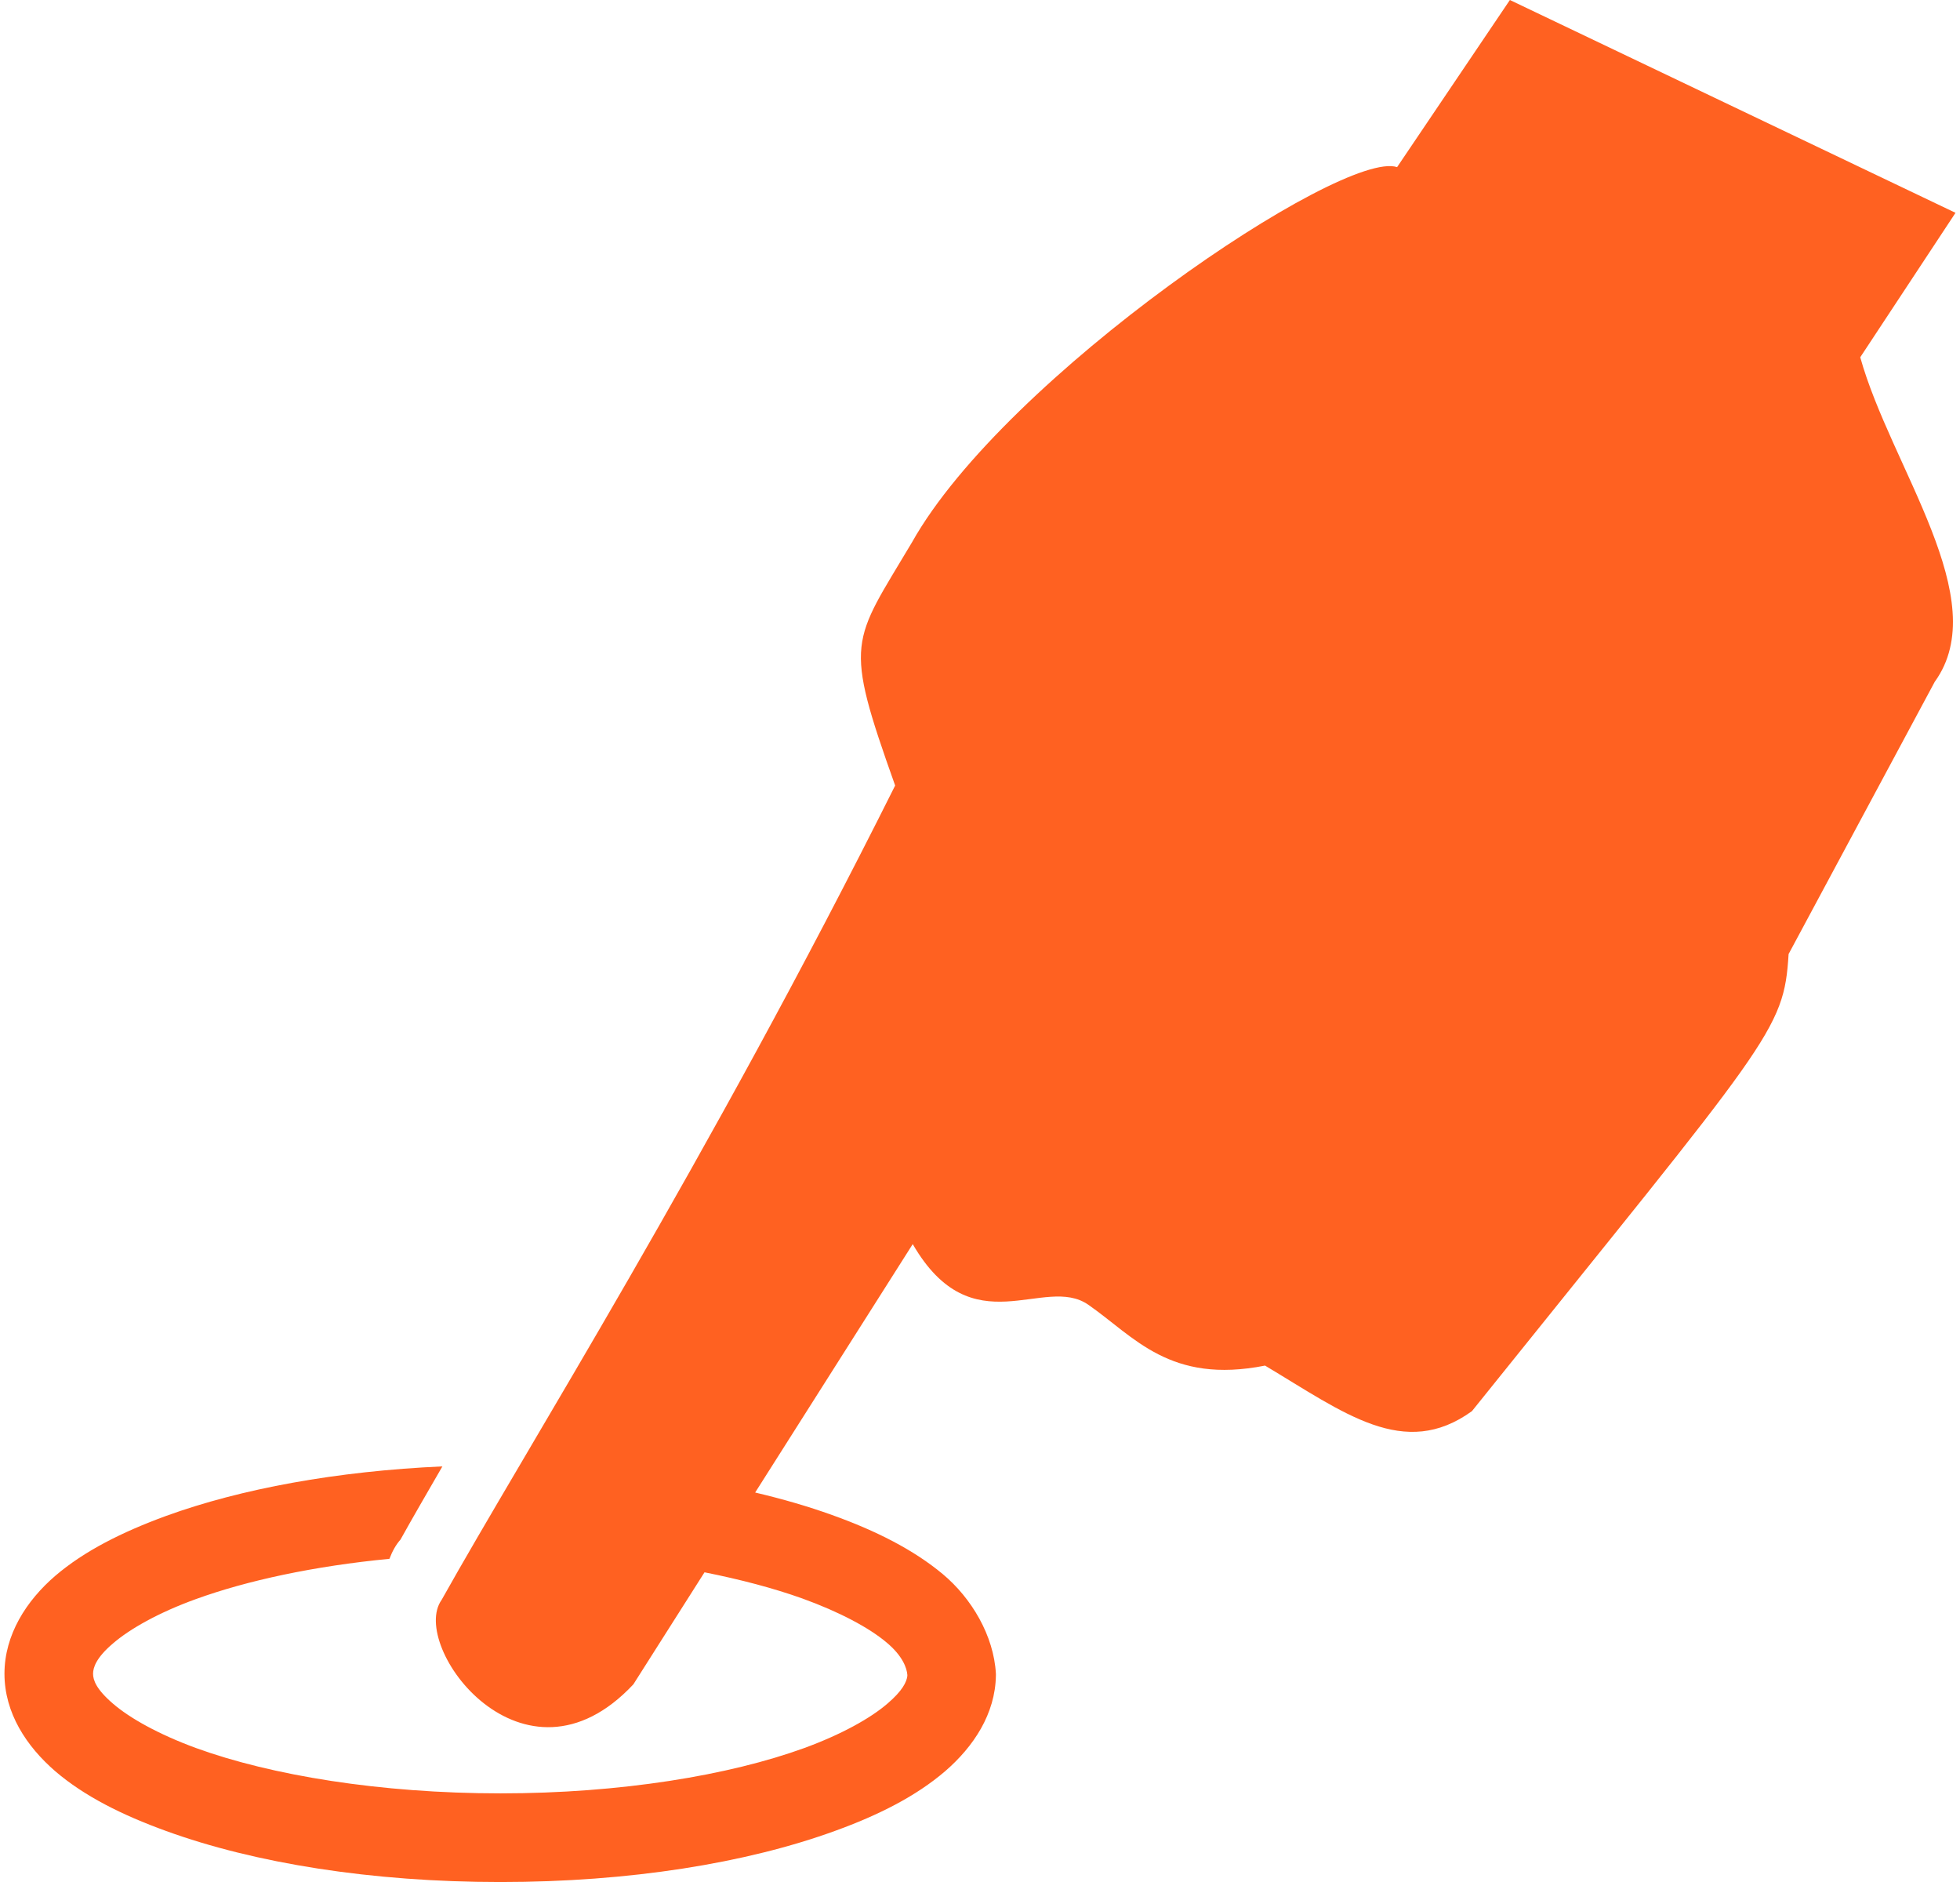 <?xml version="1.0" encoding="utf-8"?><!DOCTYPE svg PUBLIC "-//W3C//DTD SVG 1.1//EN" "http://www.w3.org/Graphics/SVG/1.1/DTD/svg11.dtd"><svg xmlns:rdf="http://www.w3.org/1999/02/22-rdf-syntax-ns#" xmlns:dc="http://purl.org/dc/elements/1.1/" xmlns:cc="http://creativecommons.org/ns#" xmlns:svg="http://www.w3.org/2000/svg" xmlns:sodipodi="http://sodipodi.sourceforge.net/DTD/sodipodi-0.dtd" xmlns:inkscape="http://www.inkscape.org/namespaces/inkscape" xmlns="http://www.w3.org/2000/svg" xmlns:xlink="http://www.w3.org/1999/xlink" version="1.1" x="0px" y="0px" viewBox="-0.728 0.689 100 96.44" enable-background="new -0.728 0.689 100 96.44" xml:space="preserve" aria-hidden="true" width="100px" height="96px" style="fill:url(#CerosGradient_id63584c802);"><defs><linearGradient class="cerosgradient" data-cerosgradient="true" id="CerosGradient_id63584c802" gradientUnits="userSpaceOnUse" x1="50%" y1="100%" x2="50%" y2="0%"><stop offset="0%" stop-color="#FF6121"/><stop offset="100%" stop-color="#FF6121"/></linearGradient><linearGradient/></defs><path d="  M76.431,0.689l-5.781,8.564c-2.812-0.933-20.103,10.732-24.868,19.233c-3.081,5.186-3.53,4.966-0.859,12.456  c-9.668,19.341-18.955,34.067-23.247,41.733c-1.689,2.363,4.199,10.332,9.829,4.326l3.647-5.742c1.865,0.371,3.555,0.82,5.005,1.338  c1.919,0.693,3.428,1.504,4.312,2.246c0.85,0.703,1.055,1.338,1.079,1.67v0.059c-0.039,0.312-0.254,0.762-1.021,1.416  c-0.859,0.742-2.339,1.572-4.258,2.275c-3.838,1.396-9.409,2.324-15.576,2.324S12.93,91.661,9.092,90.265  c-1.919-0.703-3.398-1.533-4.258-2.275c-0.864-0.742-1.021-1.211-1.021-1.533c0-0.312,0.156-0.82,1.021-1.553  c0.859-0.742,2.339-1.582,4.258-2.275c2.612-0.947,6.045-1.689,9.912-2.061c0.142-0.381,0.332-0.723,0.566-0.986  c0.615-1.104,1.343-2.363,2.148-3.75c-5.425,0.244-10.317,1.143-14.165,2.539c-2.266,0.83-4.189,1.797-5.674,3.066  c-1.479,1.27-2.607,3.018-2.607,5.02c0,2.012,1.128,3.721,2.607,5c1.484,1.27,3.408,2.236,5.674,3.057  c4.536,1.65,10.527,2.617,17.139,2.617c6.616,0,12.603-0.967,17.139-2.617c2.266-0.82,4.165-1.787,5.649-3.057  c1.46-1.26,2.578-2.939,2.607-4.912v-0.088c-0.107-1.953-1.25-3.877-2.725-5.107c-1.489-1.24-3.408-2.217-5.674-3.027  c-1.216-0.439-2.534-0.82-3.94-1.152l8.076-12.729c3.057,5.278,6.738,1.528,9.004,3.11c2.358,1.641,4.17,4.082,9.053,3.115  c4.072,2.432,7.129,4.844,10.605,2.334c15.332-19.087,15.986-19.453,16.23-23.423l7.49-13.95c3.057-4.229-2.246-10.996-3.818-16.631  l4.883-7.402L76.431,0.689z" style="fill:url(#CerosGradient_id63584c802);"/></svg>